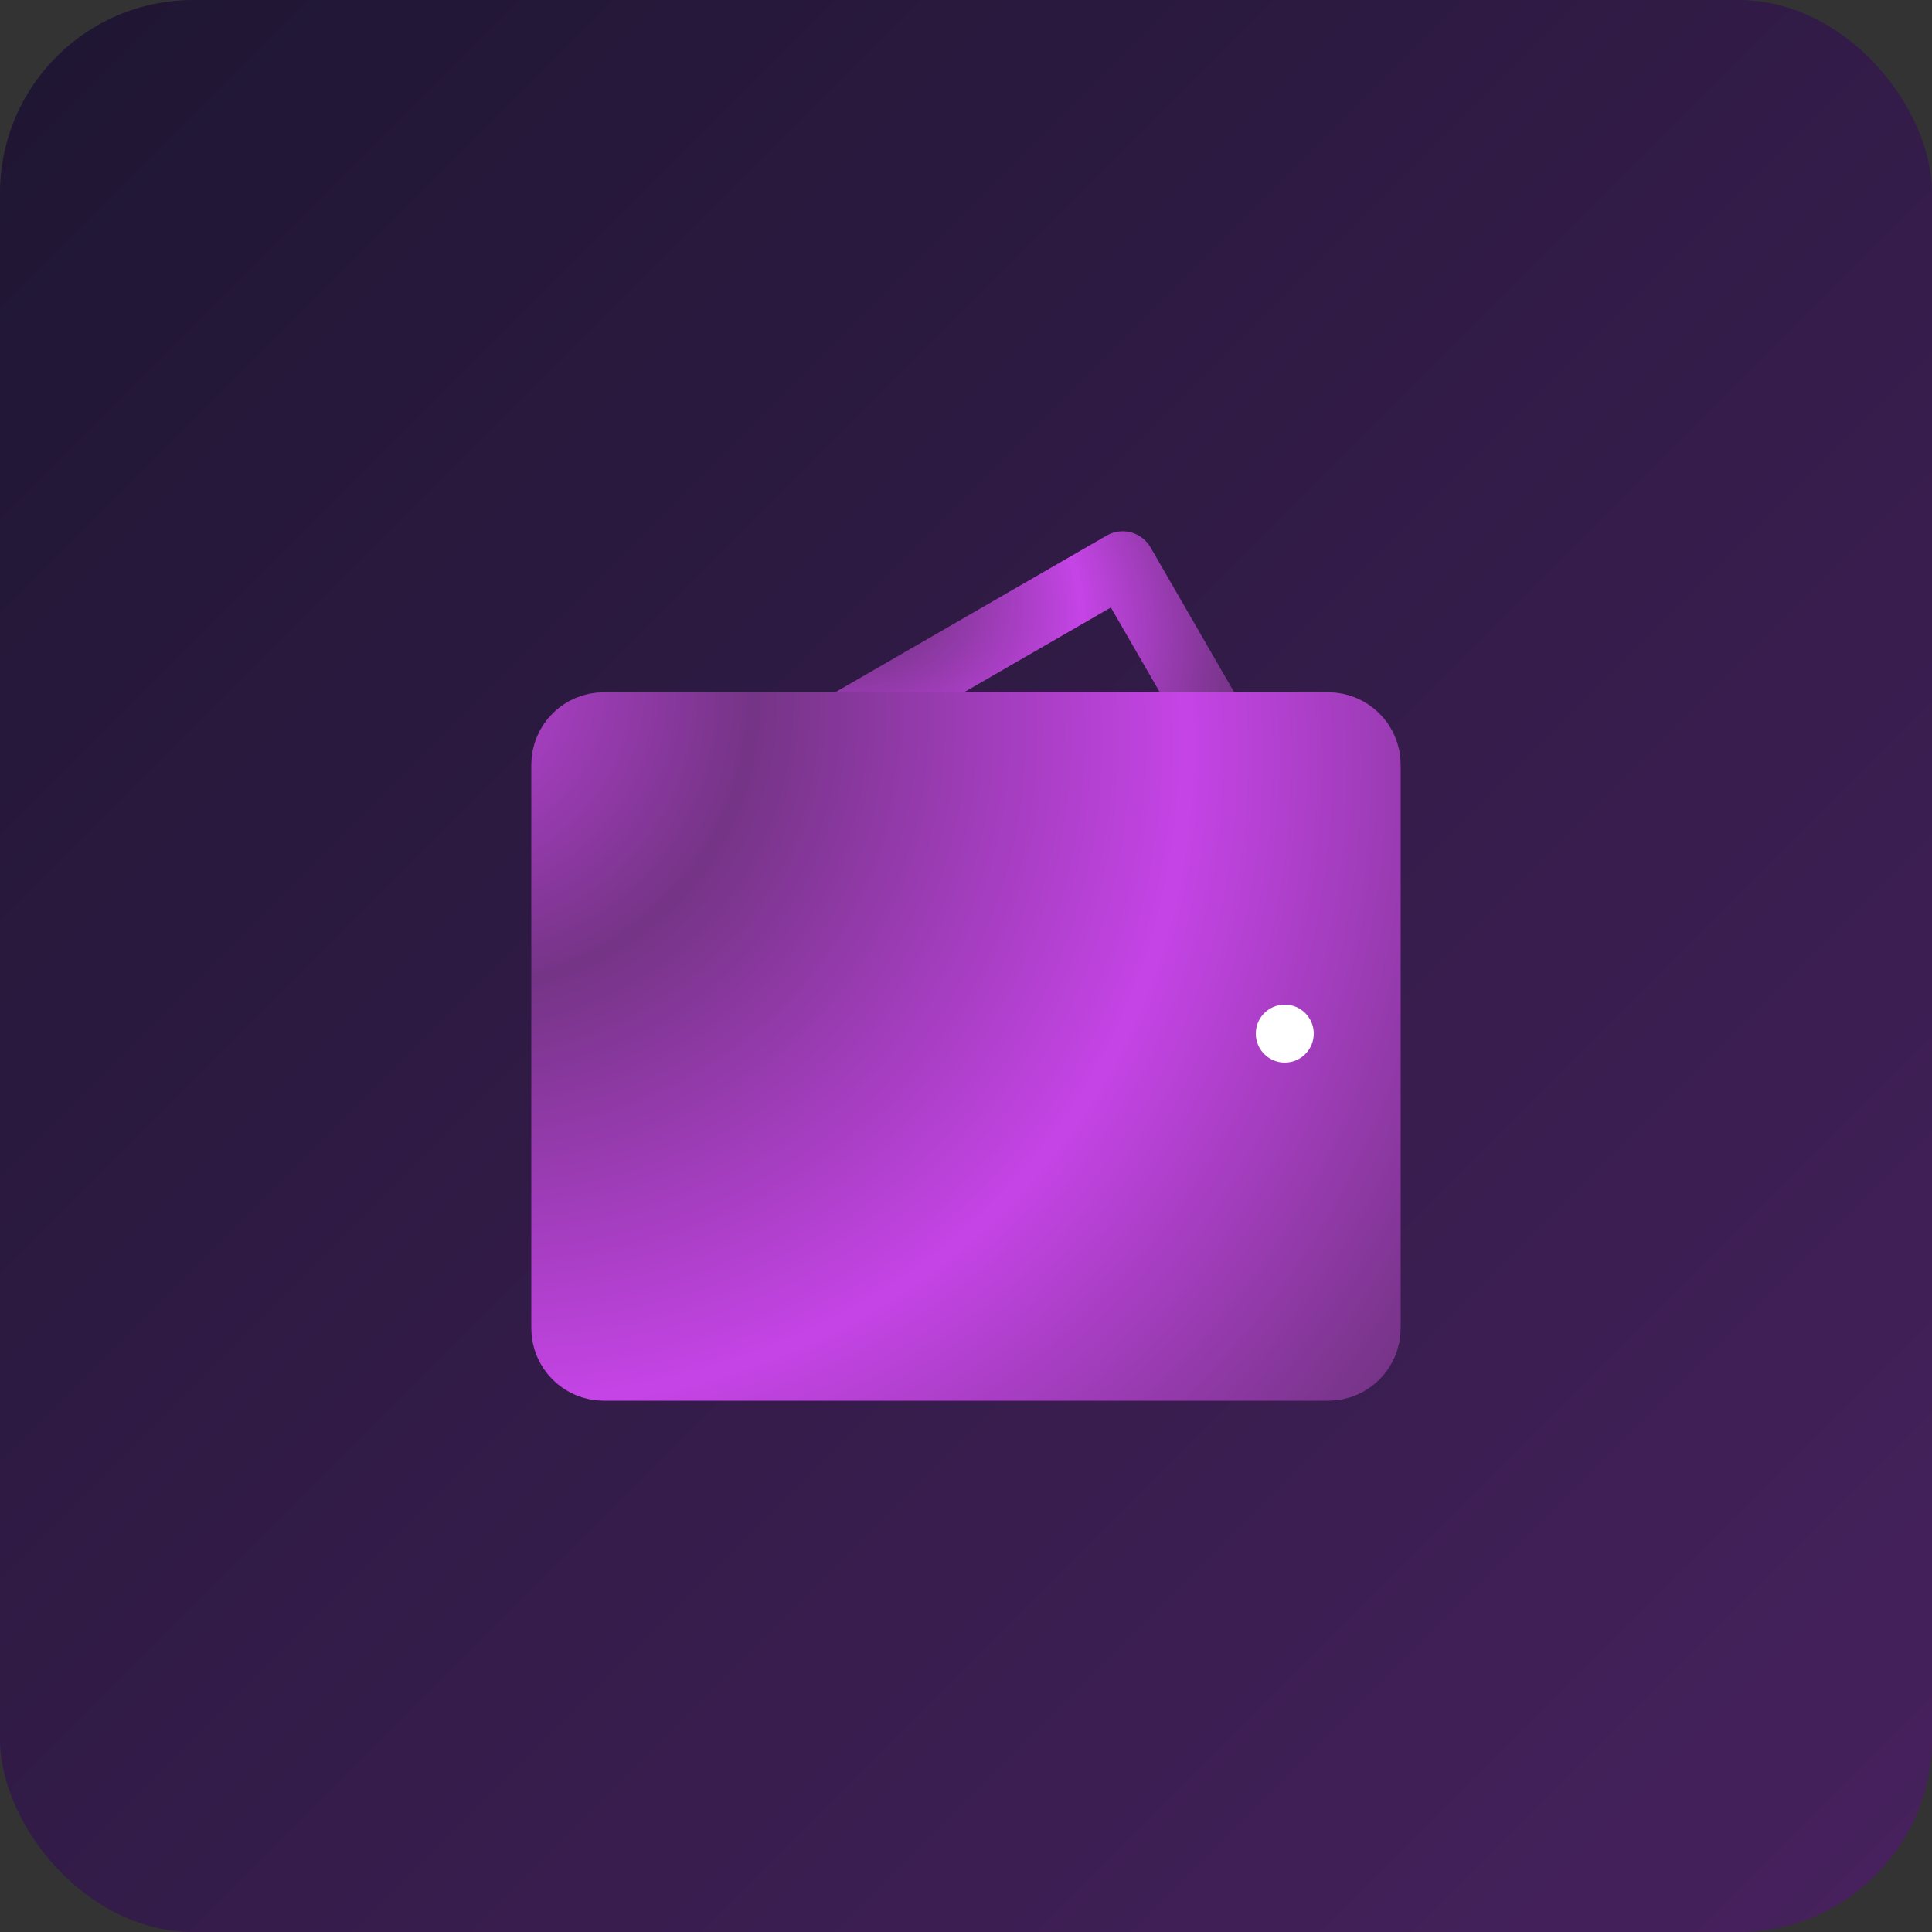 <svg width="68" height="68" viewBox="0 0 68 68" fill="none" xmlns="http://www.w3.org/2000/svg">
<rect x="0" y="0" width="68" height="68" fill="#333333" stroke="none"/>
<rect width="68" height="68" rx="6.8" fill="url(#paint0_linear_42_1754)"/>
<path fill-rule="evenodd" clip-rule="evenodd" d="M29.737 25.478L39.514 19.833L42.781 25.492L29.737 25.478Z" stroke="url(#paint1_radial_42_1754)" stroke-width="2.267" stroke-linecap="round" stroke-linejoin="round"/>
<path d="M19.833 26.917C19.833 26.134 20.467 25.5 21.25 25.5H46.75C47.532 25.5 48.166 26.134 48.166 26.917V46.75C48.166 47.532 47.532 48.167 46.75 48.167H21.25C20.467 48.167 19.833 47.532 19.833 46.75V26.917Z" fill="url(#paint2_radial_42_1754)" stroke="url(#paint3_radial_42_1754)" stroke-width="2.267" stroke-linejoin="round"/>
<circle cx="45.22" cy="36.38" r="1.02" fill="white"/>
<defs>
<linearGradient id="paint0_linear_42_1754" x1="0" y1="0" x2="68" y2="68" gradientUnits="userSpaceOnUse">
<stop stop-color="#1E1632"/>
<stop offset="1" stop-color="#47215E"/>
</linearGradient>
<radialGradient id="paint1_radial_42_1754" cx="0" cy="0" r="1" gradientUnits="userSpaceOnUse" gradientTransform="translate(27.098 19.207) rotate(21.891) scale(17.237 10.739)">
<stop stop-color="#C544E6"/>
<stop offset="0.298" stop-color="#753486"/>
<stop offset="0.666" stop-color="#C544E6"/>
<stop offset="1" stop-color="#753486"/>
</radialGradient>
<radialGradient id="paint2_radial_42_1754" cx="0" cy="0" r="1" gradientUnits="userSpaceOnUse" gradientTransform="translate(14.099 22.99) rotate(36.537) scale(43.24 37.246)">
<stop stop-color="#C544E6"/>
<stop offset="0.298" stop-color="#753486"/>
<stop offset="0.666" stop-color="#C544E6"/>
<stop offset="1" stop-color="#753486"/>
</radialGradient>
<radialGradient id="paint3_radial_42_1754" cx="0" cy="0" r="1" gradientUnits="userSpaceOnUse" gradientTransform="translate(14.099 22.99) rotate(36.537) scale(43.24 37.246)">
<stop stop-color="#C544E6"/>
<stop offset="0.298" stop-color="#753486"/>
<stop offset="0.666" stop-color="#C544E6"/>
<stop offset="1" stop-color="#753486"/>
</radialGradient>
</defs>
</svg>
